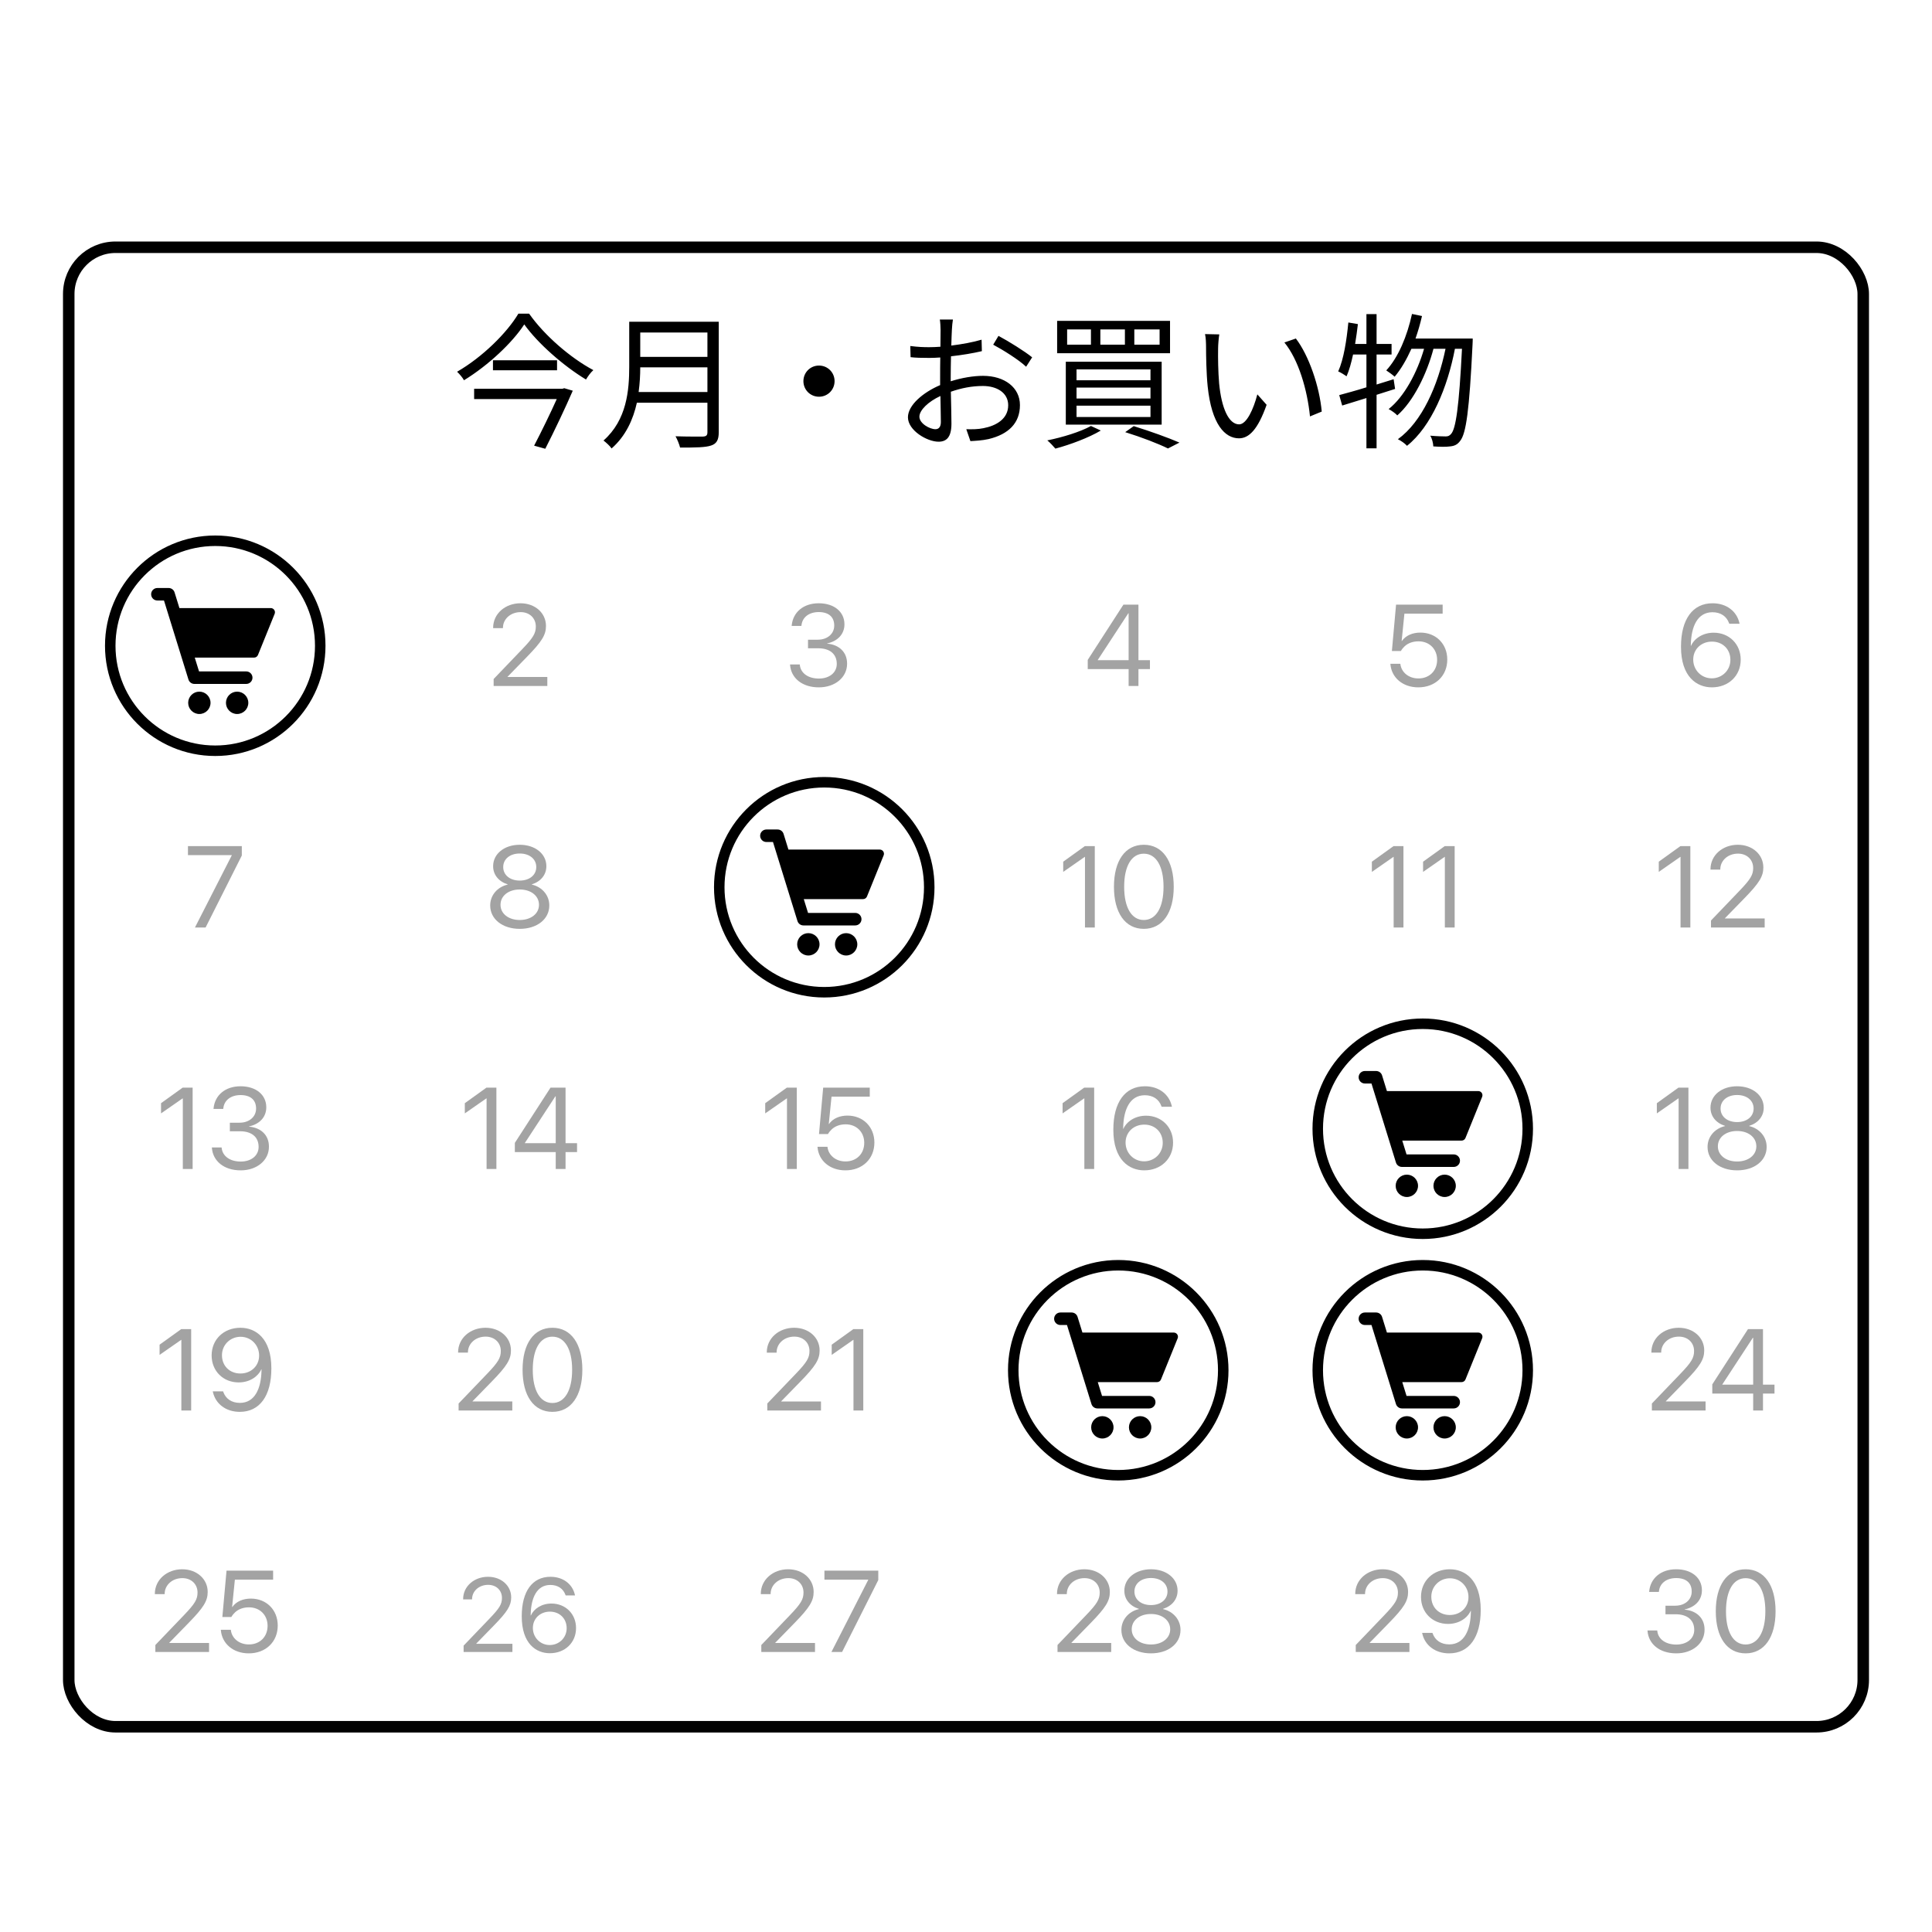 <svg width="168" height="168" viewBox="0 0 168 168" fill="none" xmlns="http://www.w3.org/2000/svg">
<path d="M145.766 143.77C147.183 143.77 148.223 142.897 148.223 141.715V141.705C148.223 140.7 147.521 140.057 146.491 139.969V139.949C147.374 139.763 147.992 139.165 147.992 138.292V138.282C147.992 137.208 147.105 136.458 145.756 136.458C144.432 136.458 143.52 137.228 143.407 138.38L143.402 138.429H144.25L144.255 138.38C144.329 137.664 144.922 137.223 145.756 137.223C146.619 137.223 147.105 137.649 147.105 138.39V138.4C147.105 139.106 146.516 139.626 145.673 139.626H144.824V140.371H145.712C146.702 140.371 147.325 140.857 147.325 141.725V141.734C147.325 142.485 146.693 143.005 145.766 143.005C144.824 143.005 144.187 142.524 144.113 141.828L144.108 141.779H143.26L143.265 141.837C143.358 142.955 144.304 143.77 145.766 143.77ZM151.793 143.77C153.421 143.77 154.397 142.362 154.397 140.116V140.106C154.397 137.86 153.421 136.458 151.793 136.458C150.165 136.458 149.199 137.86 149.199 140.106V140.116C149.199 142.362 150.165 143.77 151.793 143.77ZM151.793 143C150.714 143 150.086 141.891 150.086 140.116V140.106C150.086 138.331 150.714 137.232 151.793 137.232C152.872 137.232 153.509 138.331 153.509 140.106V140.116C153.509 141.891 152.872 143 151.793 143Z" fill="#A3A3A3"/>
<path d="M15.897 101.652H16.751V94.575H15.887L14.004 95.929V96.817L15.878 95.512H15.897V101.652ZM20.929 101.77C22.346 101.77 23.386 100.897 23.386 99.715V99.705C23.386 98.7 22.684 98.057 21.655 97.969V97.949C22.537 97.763 23.155 97.165 23.155 96.292V96.282C23.155 95.208 22.268 94.458 20.919 94.458C19.595 94.458 18.683 95.228 18.57 96.38L18.565 96.429H19.413L19.418 96.38C19.492 95.664 20.085 95.223 20.919 95.223C21.782 95.223 22.268 95.649 22.268 96.39V96.4C22.268 97.106 21.679 97.626 20.836 97.626H19.987V98.371H20.875C21.866 98.371 22.488 98.857 22.488 99.725V99.734C22.488 100.485 21.856 101.005 20.929 101.005C19.987 101.005 19.35 100.524 19.276 99.828L19.271 99.778H18.423L18.428 99.837C18.521 100.955 19.467 101.77 20.929 101.77Z" fill="#A3A3A3"/>
<path d="M42.312 101.652H43.165V94.575H42.302L40.419 95.929V96.817L42.292 95.512H42.312V101.652ZM48.324 101.652H49.178V100.181H50.178V99.406H49.178V94.575H47.873L44.769 99.381V100.181H48.324V101.652ZM45.642 99.406V99.386L48.295 95.331H48.324V99.406H45.642Z" fill="#A3A3A3"/>
<path d="M68.433 101.652H69.286V94.576H68.423L66.54 95.929V96.817L68.413 95.513H68.433V101.652ZM73.513 101.77C74.985 101.77 76.029 100.779 76.034 99.362V99.352C76.034 97.994 75.053 97.008 73.695 97.008C73.008 97.008 72.42 97.263 72.086 97.739H72.067L72.307 95.361H75.632V94.576H71.581L71.218 98.612H71.998C72.091 98.45 72.204 98.313 72.332 98.195C72.645 97.911 73.057 97.768 73.538 97.768C74.475 97.768 75.146 98.435 75.151 99.367V99.377C75.151 100.328 74.484 100.995 73.523 100.995C72.675 100.995 72.047 100.461 71.959 99.759L71.954 99.72H71.086L71.091 99.774C71.194 100.927 72.16 101.77 73.513 101.77Z" fill="#A3A3A3"/>
<path d="M94.292 101.652H95.145V94.575H94.282L92.399 95.929V96.817L94.272 95.512H94.292V101.652ZM99.5 101.77C100.946 101.77 102.006 100.759 102.006 99.367V99.357C102.006 98.013 101.005 97.017 99.657 97.017C98.695 97.017 97.97 97.528 97.685 98.155H97.665C97.665 98.101 97.665 98.052 97.67 98.003C97.71 96.517 98.23 95.237 99.549 95.237C100.274 95.237 100.78 95.6 100.99 96.184L101.01 96.238H101.908L101.893 96.174C101.657 95.144 100.76 94.458 99.558 94.458C97.827 94.458 96.812 95.85 96.812 98.234V98.243C96.812 100.867 98.195 101.77 99.5 101.77ZM97.876 99.357V99.352C97.876 98.45 98.578 97.792 99.505 97.792C100.436 97.792 101.108 98.454 101.108 99.376V99.386C101.108 100.279 100.392 100.985 99.49 100.985C98.583 100.985 97.876 100.264 97.876 99.357Z" fill="#A3A3A3"/>
<path d="M145.967 101.652H146.82V94.575H145.957L144.074 95.929V96.817L145.947 95.512H145.967V101.652ZM151.052 101.77C152.553 101.77 153.622 100.926 153.622 99.739V99.73C153.622 98.857 153.009 98.131 152.102 97.92V97.9C152.877 97.66 153.367 97.072 153.367 96.326V96.316C153.367 95.247 152.391 94.458 151.052 94.458C149.713 94.458 148.738 95.247 148.738 96.316V96.326C148.738 97.072 149.228 97.66 150.003 97.9V97.92C149.096 98.131 148.483 98.857 148.483 99.73V99.739C148.483 100.926 149.552 101.77 151.052 101.77ZM151.052 97.572C150.199 97.572 149.615 97.086 149.615 96.4V96.39C149.615 95.703 150.199 95.218 151.052 95.218C151.906 95.218 152.489 95.703 152.489 96.39V96.4C152.489 97.086 151.906 97.572 151.052 97.572ZM151.052 101C150.076 101 149.38 100.45 149.38 99.685V99.675C149.38 98.901 150.071 98.347 151.052 98.347C152.033 98.347 152.725 98.901 152.725 99.675V99.685C152.725 100.45 152.028 101 151.052 101Z" fill="#A3A3A3"/>
<path d="M146.134 80.652H146.987V73.575H146.124L144.241 74.929V75.817L146.114 74.512H146.134V80.652ZM148.782 80.652H153.45V79.867H149.993V79.848L151.675 78.121C152.975 76.792 153.333 76.209 153.333 75.434V75.424C153.333 74.316 152.396 73.458 151.116 73.458C149.797 73.458 148.738 74.365 148.738 75.591V75.62H149.591V75.596C149.591 74.836 150.248 74.228 151.131 74.228C151.901 74.228 152.445 74.747 152.45 75.468V75.478C152.45 76.067 152.229 76.449 151.273 77.445L148.782 80.044V80.652Z" fill="#A3A3A3"/>
<path d="M121.186 80.652H122.04V73.575H121.176L119.293 74.929V75.817L121.167 74.512H121.186V80.652ZM125.639 80.652H126.492V73.575H125.629L123.746 74.929V75.817L125.619 74.512H125.639V80.652Z" fill="#A3A3A3"/>
<path d="M15.77 122.652H16.623V115.575H15.76L13.877 116.929V117.816L15.75 116.512H15.77V122.652ZM20.909 115.458C19.462 115.458 18.403 116.468 18.403 117.861V117.87C18.403 119.214 19.404 120.21 20.752 120.21C21.713 120.21 22.439 119.7 22.724 119.072H22.743C22.743 119.126 22.743 119.175 22.738 119.224C22.699 120.71 22.179 121.99 20.86 121.99C20.134 121.99 19.629 121.627 19.418 121.043L19.399 120.989H18.501L18.516 121.053C18.752 122.083 19.649 122.77 20.85 122.77C22.581 122.77 23.597 121.377 23.597 118.993V118.984C23.597 116.36 22.214 115.458 20.909 115.458ZM20.904 119.435C19.973 119.435 19.301 118.773 19.301 117.851V117.841C19.301 116.948 20.017 116.242 20.919 116.242C21.826 116.242 22.532 116.963 22.532 117.87V117.875C22.532 118.778 21.831 119.435 20.904 119.435Z" fill="#A3A3A3"/>
<path d="M13.509 143.652H18.178V142.867H14.72V142.848L16.402 141.121C17.702 139.792 18.06 139.209 18.06 138.434V138.424C18.06 137.316 17.123 136.458 15.843 136.458C14.524 136.458 13.465 137.365 13.465 138.591V138.62H14.318V138.596C14.318 137.836 14.975 137.228 15.858 137.228C16.628 137.228 17.172 137.747 17.177 138.468V138.478C17.177 139.067 16.957 139.449 16 140.445L13.509 143.044V143.652ZM21.63 143.77C23.101 143.77 24.146 142.779 24.151 141.362V141.352C24.151 139.993 23.17 139.008 21.812 139.008C21.125 139.008 20.537 139.263 20.203 139.738H20.183L20.424 137.36H23.749V136.575H19.698L19.335 140.611H20.115C20.208 140.45 20.321 140.312 20.448 140.195C20.762 139.91 21.174 139.768 21.655 139.768C22.591 139.768 23.263 140.435 23.268 141.367V141.376C23.268 142.328 22.601 142.995 21.64 142.995C20.791 142.995 20.164 142.46 20.076 141.759L20.071 141.72H19.203L19.207 141.774C19.311 142.926 20.277 143.77 21.63 143.77Z" fill="#A3A3A3"/>
<path d="M39.879 122.652H44.548V121.867H41.091V121.848L42.773 120.121C44.072 118.792 44.43 118.209 44.43 117.434V117.424C44.43 116.316 43.494 115.458 42.214 115.458C40.895 115.458 39.835 116.365 39.835 117.591V117.62H40.689V117.596C40.689 116.836 41.346 116.228 42.228 116.228C42.998 116.228 43.543 116.747 43.548 117.468V117.478C43.548 118.067 43.327 118.449 42.371 119.445L39.879 122.044V122.652ZM48.035 122.77C49.663 122.77 50.639 121.362 50.639 119.116V119.106C50.639 116.86 49.663 115.458 48.035 115.458C46.407 115.458 45.441 116.86 45.441 119.106V119.116C45.441 121.362 46.407 122.77 48.035 122.77ZM48.035 122C46.956 122 46.328 120.891 46.328 119.116V119.106C46.328 117.331 46.956 116.232 48.035 116.232C49.114 116.232 49.751 117.331 49.751 119.106V119.116C49.751 120.891 49.114 122 48.035 122Z" fill="#A3A3A3"/>
<path d="M40.314 143.652H44.558V142.939H41.415V142.921L42.944 141.351C44.125 140.143 44.451 139.613 44.451 138.908V138.899C44.451 137.892 43.599 137.112 42.436 137.112C41.236 137.112 40.273 137.936 40.273 139.051V139.078H41.049V139.055C41.049 138.364 41.647 137.812 42.449 137.812C43.149 137.812 43.644 138.284 43.648 138.94V138.948C43.648 139.483 43.448 139.831 42.578 140.736L40.314 143.099V143.652ZM47.812 143.759C49.128 143.759 50.09 142.84 50.09 141.574V141.565C50.09 140.344 49.181 139.439 47.955 139.439C47.081 139.439 46.421 139.902 46.163 140.473H46.145C46.145 140.424 46.145 140.38 46.15 140.335C46.185 138.984 46.658 137.821 47.857 137.821C48.517 137.821 48.976 138.15 49.168 138.681L49.185 138.73H50.001L49.988 138.672C49.774 137.736 48.958 137.112 47.866 137.112C46.292 137.112 45.369 138.378 45.369 140.544V140.553C45.369 142.939 46.627 143.759 47.812 143.759ZM46.337 141.565V141.561C46.337 140.741 46.974 140.143 47.817 140.143C48.664 140.143 49.275 140.745 49.275 141.583V141.592C49.275 142.404 48.624 143.046 47.803 143.046C46.979 143.046 46.337 142.39 46.337 141.565Z" fill="#A3A3A3"/>
<path d="M66.721 122.652H71.39V121.868H67.933V121.848L69.615 120.122C70.914 118.793 71.272 118.209 71.272 117.434V117.425C71.272 116.316 70.336 115.458 69.056 115.458C67.736 115.458 66.677 116.365 66.677 117.591V117.621H67.531V117.596C67.531 116.836 68.188 116.228 69.07 116.228C69.84 116.228 70.385 116.748 70.389 117.469V117.479C70.389 118.067 70.169 118.45 69.213 119.445L66.721 122.044V122.652ZM74.215 122.652H75.068V115.576H74.205L72.322 116.929V117.817L74.195 116.512H74.215V122.652Z" fill="#A3A3A3"/>
<path d="M66.201 143.652H70.87V142.868H67.413V142.848L69.095 141.122C70.394 139.793 70.752 139.209 70.752 138.434V138.425C70.752 137.316 69.816 136.458 68.536 136.458C67.217 136.458 66.157 137.365 66.157 138.591V138.621H67.011V138.596C67.011 137.836 67.668 137.228 68.55 137.228C69.32 137.228 69.865 137.748 69.87 138.469V138.479C69.87 139.067 69.649 139.45 68.693 140.445L66.201 143.044V143.652ZM72.297 143.652H73.224L76.373 137.395V136.576H71.689V137.36H75.499V137.38L72.297 143.652Z" fill="#A3A3A3"/>
<path d="M91.957 143.652H96.626V142.867H93.168V142.848L94.851 141.121C96.15 139.792 96.508 139.209 96.508 138.434V138.424C96.508 137.316 95.572 136.458 94.292 136.458C92.972 136.458 91.913 137.365 91.913 138.591V138.62H92.766V138.596C92.766 137.836 93.424 137.228 94.306 137.228C95.076 137.228 95.621 137.747 95.626 138.468V138.478C95.626 139.067 95.405 139.449 94.448 140.445L91.957 143.044V143.652ZM100.083 143.77C101.584 143.77 102.653 142.926 102.653 141.739V141.729C102.653 140.857 102.04 140.131 101.133 139.92V139.9C101.908 139.66 102.398 139.071 102.398 138.326V138.316C102.398 137.247 101.422 136.458 100.083 136.458C98.744 136.458 97.769 137.247 97.769 138.316V138.326C97.769 139.071 98.259 139.66 99.034 139.9V139.92C98.126 140.131 97.513 140.857 97.513 141.729V141.739C97.513 142.926 98.583 143.77 100.083 143.77ZM100.083 139.572C99.23 139.572 98.646 139.086 98.646 138.4V138.39C98.646 137.703 99.23 137.218 100.083 137.218C100.937 137.218 101.52 137.703 101.52 138.39V138.4C101.52 139.086 100.937 139.572 100.083 139.572ZM100.083 143C99.107 143 98.411 142.45 98.411 141.685V141.676C98.411 140.901 99.102 140.347 100.083 140.347C101.064 140.347 101.756 140.901 101.756 141.676V141.685C101.756 142.45 101.059 143 100.083 143Z" fill="#A3A3A3"/>
<path d="M117.891 143.652H122.559V142.867H119.102V142.848L120.784 141.121C122.084 139.792 122.442 139.209 122.442 138.434V138.424C122.442 137.316 121.505 136.458 120.225 136.458C118.906 136.458 117.847 137.365 117.847 138.591V138.62H118.7V138.596C118.7 137.836 119.357 137.228 120.24 137.228C121.01 137.228 121.554 137.747 121.559 138.468V138.478C121.559 139.067 121.338 139.449 120.382 140.445L117.891 143.044V143.652ZM126.071 136.458C124.624 136.458 123.565 137.468 123.565 138.861V138.87C123.565 140.214 124.565 141.21 125.914 141.21C126.875 141.21 127.601 140.7 127.885 140.072H127.905C127.905 140.126 127.905 140.175 127.9 140.224C127.861 141.71 127.341 142.99 126.022 142.99C125.296 142.99 124.791 142.627 124.58 142.043L124.56 141.989H123.663L123.677 142.053C123.913 143.083 124.81 143.77 126.012 143.77C127.743 143.77 128.758 142.377 128.758 139.993V139.984C128.758 137.36 127.375 136.458 126.071 136.458ZM126.066 140.435C125.134 140.435 124.462 139.773 124.462 138.851V138.841C124.462 137.948 125.178 137.242 126.08 137.242C126.988 137.242 127.694 137.963 127.694 138.87V138.875C127.694 139.778 126.993 140.435 126.066 140.435Z" fill="#A3A3A3"/>
<path d="M143.642 122.652H148.311V121.867H144.854V121.848L146.536 120.121C147.835 118.792 148.193 118.209 148.193 117.434V117.424C148.193 116.316 147.257 115.458 145.977 115.458C144.657 115.458 143.598 116.365 143.598 117.591V117.62H144.451V117.596C144.451 116.836 145.109 116.228 145.991 116.228C146.761 116.228 147.306 116.747 147.31 117.468V117.478C147.31 118.067 147.09 118.449 146.134 119.445L143.642 122.044V122.652ZM152.45 122.652H153.303V121.181H154.304V120.406H153.303V115.575H151.999L148.894 120.381V121.181H152.45V122.652ZM149.767 120.406V120.386L152.42 116.331H152.45V120.406H149.767Z" fill="#A3A3A3"/>
<path d="M16.952 80.652H17.878L21.027 74.394V73.575H16.344V74.36H20.154V74.38L16.952 80.652Z" fill="#A3A3A3"/>
<path d="M42.925 59.652H47.593V58.867H44.136V58.848L45.818 57.121C47.118 55.792 47.476 55.209 47.476 54.434V54.424C47.476 53.316 46.539 52.458 45.259 52.458C43.94 52.458 42.881 53.365 42.881 54.591V54.62H43.734V54.596C43.734 53.836 44.391 53.228 45.274 53.228C46.044 53.228 46.588 53.747 46.593 54.468V54.478C46.593 55.067 46.372 55.449 45.416 56.445L42.925 59.044V59.652Z" fill="#A3A3A3"/>
<path d="M45.195 80.77C46.696 80.77 47.765 79.926 47.765 78.739V78.73C47.765 77.857 47.152 77.131 46.245 76.92V76.9C47.02 76.66 47.51 76.072 47.51 75.326V75.316C47.51 74.247 46.534 73.458 45.195 73.458C43.857 73.458 42.881 74.247 42.881 75.316V75.326C42.881 76.072 43.371 76.66 44.146 76.9V76.92C43.239 77.131 42.626 77.857 42.626 78.73V78.739C42.626 79.926 43.695 80.77 45.195 80.77ZM45.195 76.572C44.342 76.572 43.758 76.086 43.758 75.4V75.39C43.758 74.703 44.342 74.218 45.195 74.218C46.049 74.218 46.632 74.703 46.632 75.39V75.4C46.632 76.086 46.049 76.572 45.195 76.572ZM45.195 80C44.219 80 43.523 79.45 43.523 78.685V78.675C43.523 77.901 44.215 77.347 45.195 77.347C46.176 77.347 46.868 77.901 46.868 78.675V78.685C46.868 79.45 46.171 80 45.195 80Z" fill="#A3A3A3"/>
<path d="M71.204 59.77C72.621 59.77 73.66 58.897 73.66 57.715V57.705C73.66 56.7 72.959 56.058 71.929 55.969V55.95C72.812 55.763 73.43 55.165 73.43 54.292V54.282C73.43 53.208 72.542 52.458 71.194 52.458C69.87 52.458 68.957 53.228 68.845 54.38L68.84 54.429H69.688L69.693 54.38C69.767 53.664 70.36 53.223 71.194 53.223C72.057 53.223 72.542 53.65 72.542 54.39V54.4C72.542 55.106 71.954 55.626 71.11 55.626H70.262V56.371H71.15C72.14 56.371 72.763 56.857 72.763 57.725V57.735C72.763 58.485 72.13 59.005 71.204 59.005C70.262 59.005 69.624 58.524 69.551 57.828L69.546 57.779H68.698L68.703 57.838C68.796 58.956 69.742 59.77 71.204 59.77Z" fill="#A3A3A3"/>
<path d="M98.141 59.652H98.995V58.181H99.995V57.406H98.995V52.575H97.69L94.586 57.381V58.181H98.141V59.652ZM95.459 57.406V57.386L98.112 53.331H98.141V57.406H95.459Z" fill="#A3A3A3"/>
<path d="M94.346 80.652H95.199V73.575H94.336L92.453 74.929V75.817L94.326 74.512H94.346V80.652ZM99.46 80.77C101.089 80.77 102.064 79.362 102.064 77.116V77.106C102.064 74.86 101.089 73.458 99.46 73.458C97.832 73.458 96.866 74.86 96.866 77.106V77.116C96.866 79.362 97.832 80.77 99.46 80.77ZM99.46 80C98.382 80 97.754 78.891 97.754 77.116V77.106C97.754 75.331 98.382 74.233 99.46 74.233C100.539 74.233 101.177 75.331 101.177 77.106V77.116C101.177 78.891 100.539 80 99.46 80Z" fill="#A3A3A3"/>
<path d="M123.329 59.77C124.8 59.77 125.845 58.779 125.85 57.362V57.352C125.85 55.993 124.869 55.008 123.511 55.008C122.824 55.008 122.236 55.263 121.902 55.738H121.883L122.123 53.36H125.448V52.575H121.397L121.034 56.611H121.814C121.907 56.45 122.02 56.312 122.147 56.194C122.461 55.91 122.873 55.768 123.354 55.768C124.29 55.768 124.962 56.435 124.967 57.367V57.376C124.967 58.328 124.3 58.995 123.339 58.995C122.491 58.995 121.863 58.46 121.775 57.759L121.77 57.72H120.902L120.907 57.774C121.01 58.926 121.976 59.77 123.329 59.77Z" fill="#A3A3A3"/>
<path d="M148.86 59.77C150.307 59.77 151.366 58.759 151.366 57.367V57.357C151.366 56.013 150.366 55.017 149.017 55.017C148.056 55.017 147.33 55.528 147.046 56.155H147.026C147.026 56.101 147.026 56.052 147.031 56.003C147.07 54.517 147.59 53.237 148.909 53.237C149.635 53.237 150.14 53.6 150.351 54.184L150.371 54.238H151.268L151.253 54.174C151.018 53.144 150.12 52.458 148.919 52.458C147.188 52.458 146.173 53.85 146.173 56.234V56.243C146.173 58.867 147.556 59.77 148.86 59.77ZM147.237 57.357V57.352C147.237 56.45 147.938 55.792 148.865 55.792C149.797 55.792 150.469 56.454 150.469 57.376V57.386C150.469 58.279 149.753 58.985 148.85 58.985C147.943 58.985 147.237 58.264 147.237 57.357Z" fill="#A3A3A3"/>
<path fill-rule="evenodd" clip-rule="evenodd" d="M70.291 81.143C69.755 81.143 69.319 81.578 69.319 82.115C69.319 82.651 69.755 83.087 70.291 83.087C70.827 83.087 71.263 82.651 71.263 82.115C71.263 81.578 70.827 81.143 70.291 81.143Z" fill="black"/>
<path fill-rule="evenodd" clip-rule="evenodd" d="M73.577 81.143C73.041 81.143 72.605 81.578 72.605 82.115C72.605 82.651 73.041 83.087 73.577 83.087C74.113 83.087 74.549 82.651 74.549 82.115C74.549 81.578 74.113 81.143 73.577 81.143Z" fill="black"/>
<path fill-rule="evenodd" clip-rule="evenodd" d="M76.504 73.876H68.559L68.137 72.513C68.067 72.285 67.856 72.13 67.617 72.13H66.643C66.342 72.13 66.099 72.374 66.099 72.674C66.099 72.975 66.342 73.218 66.643 73.218H67.216L69.344 80.089C69.414 80.317 69.625 80.472 69.864 80.472H74.368C74.668 80.472 74.912 80.229 74.912 79.928C74.912 79.628 74.668 79.384 74.368 79.384H70.265L69.893 78.183H75.053C75.201 78.183 75.333 78.093 75.389 77.956L76.84 74.375C76.885 74.263 76.872 74.136 76.804 74.036C76.737 73.936 76.624 73.876 76.504 73.876Z" fill="black"/>
<circle cx="71.674" cy="77.152" r="9.13" stroke="black" stroke-width="0.913"/>
<path fill-rule="evenodd" clip-rule="evenodd" d="M17.335 60.143C16.799 60.143 16.363 60.578 16.363 61.115C16.363 61.651 16.799 62.087 17.335 62.087C17.871 62.087 18.307 61.651 18.307 61.115C18.307 60.578 17.871 60.143 17.335 60.143Z" fill="black"/>
<path fill-rule="evenodd" clip-rule="evenodd" d="M20.62 60.143C20.084 60.143 19.648 60.578 19.648 61.115C19.648 61.651 20.084 62.087 20.62 62.087C21.157 62.087 21.593 61.651 21.593 61.115C21.593 60.578 21.157 60.143 20.62 60.143Z" fill="black"/>
<path fill-rule="evenodd" clip-rule="evenodd" d="M23.547 52.876H15.602L15.18 51.513C15.11 51.285 14.899 51.13 14.66 51.13H13.686C13.385 51.13 13.142 51.373 13.142 51.674C13.142 51.975 13.385 52.218 13.686 52.218H14.259L16.387 59.089C16.457 59.317 16.668 59.472 16.907 59.472H21.411C21.711 59.472 21.955 59.229 21.955 58.928C21.955 58.628 21.711 58.384 21.411 58.384H17.308L16.936 57.183H22.096C22.244 57.183 22.376 57.093 22.432 56.956L23.883 53.375C23.928 53.263 23.915 53.136 23.847 53.036C23.78 52.936 23.667 52.876 23.547 52.876Z" fill="black"/>
<circle cx="18.717" cy="56.152" r="9.13" stroke="black" stroke-width="0.913"/>
<path fill-rule="evenodd" clip-rule="evenodd" d="M122.335 102.143C121.799 102.143 121.362 102.578 121.362 103.115C121.362 103.651 121.799 104.087 122.335 104.087C122.871 104.087 123.307 103.651 123.307 103.115C123.307 102.578 122.871 102.143 122.335 102.143Z" fill="black"/>
<path fill-rule="evenodd" clip-rule="evenodd" d="M125.62 102.143C125.085 102.143 124.648 102.578 124.648 103.115C124.648 103.651 125.085 104.087 125.62 104.087C126.157 104.087 126.593 103.651 126.593 103.115C126.593 102.578 126.157 102.143 125.62 102.143Z" fill="black"/>
<path fill-rule="evenodd" clip-rule="evenodd" d="M128.547 94.876H120.602L120.18 93.513C120.11 93.285 119.899 93.13 119.66 93.13H118.686C118.385 93.13 118.142 93.374 118.142 93.674C118.142 93.975 118.385 94.218 118.686 94.218H119.259L121.387 101.089C121.457 101.317 121.668 101.472 121.907 101.472H126.411C126.711 101.472 126.955 101.229 126.955 100.928C126.955 100.628 126.711 100.384 126.411 100.384H122.308L121.936 99.183H127.096C127.243 99.183 127.376 99.093 127.432 98.956L128.883 95.375C128.928 95.263 128.915 95.136 128.847 95.036C128.78 94.936 128.667 94.876 128.547 94.876Z" fill="black"/>
<circle cx="123.717" cy="98.152" r="9.13" stroke="black" stroke-width="0.913"/>
<path fill-rule="evenodd" clip-rule="evenodd" d="M122.335 123.143C121.799 123.143 121.362 123.578 121.362 124.115C121.362 124.651 121.799 125.087 122.335 125.087C122.871 125.087 123.307 124.651 123.307 124.115C123.307 123.578 122.871 123.143 122.335 123.143Z" fill="black"/>
<path fill-rule="evenodd" clip-rule="evenodd" d="M125.62 123.143C125.085 123.143 124.648 123.578 124.648 124.115C124.648 124.651 125.085 125.087 125.62 125.087C126.157 125.087 126.593 124.651 126.593 124.115C126.593 123.578 126.157 123.143 125.62 123.143Z" fill="black"/>
<path fill-rule="evenodd" clip-rule="evenodd" d="M128.547 115.876H120.602L120.18 114.513C120.11 114.285 119.899 114.13 119.66 114.13H118.686C118.385 114.13 118.142 114.374 118.142 114.674C118.142 114.975 118.385 115.218 118.686 115.218H119.259L121.387 122.089C121.457 122.317 121.668 122.472 121.907 122.472H126.411C126.711 122.472 126.955 122.229 126.955 121.928C126.955 121.628 126.711 121.384 126.411 121.384H122.308L121.936 120.183H127.096C127.243 120.183 127.376 120.093 127.432 119.956L128.883 116.375C128.928 116.263 128.915 116.136 128.847 116.036C128.78 115.936 128.667 115.876 128.547 115.876Z" fill="black"/>
<circle cx="123.717" cy="119.152" r="9.13" stroke="black" stroke-width="0.913"/>
<path fill-rule="evenodd" clip-rule="evenodd" d="M95.856 123.143C95.32 123.143 94.884 123.578 94.884 124.115C94.884 124.651 95.32 125.087 95.856 125.087C96.392 125.087 96.828 124.651 96.828 124.115C96.828 123.578 96.392 123.143 95.856 123.143Z" fill="black"/>
<path fill-rule="evenodd" clip-rule="evenodd" d="M99.142 123.143C98.606 123.143 98.169 123.578 98.169 124.115C98.169 124.651 98.606 125.087 99.142 125.087C99.678 125.087 100.114 124.651 100.114 124.115C100.114 123.578 99.678 123.143 99.142 123.143Z" fill="black"/>
<path fill-rule="evenodd" clip-rule="evenodd" d="M102.069 115.876H94.124L93.702 114.513C93.632 114.285 93.421 114.13 93.182 114.13H92.208C91.907 114.13 91.663 114.374 91.663 114.674C91.663 114.975 91.907 115.218 92.208 115.218H92.781L94.909 122.089C94.979 122.317 95.19 122.472 95.428 122.472H99.933C100.233 122.472 100.477 122.229 100.477 121.928C100.477 121.628 100.233 121.384 99.933 121.384H95.83L95.458 120.183H100.618C100.765 120.183 100.898 120.093 100.954 119.956L102.405 116.375C102.45 116.263 102.437 116.136 102.369 116.036C102.302 115.936 102.189 115.876 102.069 115.876Z" fill="black"/>
<circle cx="97.239" cy="119.152" r="9.13" stroke="black" stroke-width="0.913"/>
<rect x="5.978" y="21.5" width="156.043" height="128.652" rx="4.065" stroke="black"/>
<path d="M48.899 33.807H41.229V34.702H48.413C47.889 35.878 47.097 37.502 46.445 38.754L47.416 39.023C48.221 37.45 49.193 35.392 49.806 33.974L49.065 33.756L48.899 33.807ZM42.866 31.328V32.197H48.439V31.328H42.866ZM45.077 27.275C44.08 28.95 41.945 31.059 39.747 32.325C39.964 32.529 40.232 32.849 40.347 33.066C42.495 31.749 44.566 29.781 45.588 28.209C46.752 29.845 48.988 31.813 50.957 33.002C51.123 32.721 51.353 32.401 51.596 32.184C49.602 31.123 47.34 29.167 46.01 27.275H45.077ZM55.533 34.089C55.635 33.334 55.674 32.606 55.674 31.941H61.515V34.089H55.533ZM61.515 28.912V31.034H55.674V28.912H61.515ZM62.5 27.978H54.715V31.89C54.715 33.922 54.511 36.517 52.478 38.307C52.67 38.447 53.053 38.792 53.181 38.997C54.421 37.91 55.06 36.466 55.38 35.022H61.515V37.578C61.515 37.859 61.413 37.949 61.119 37.962C60.825 37.962 59.803 37.974 58.742 37.936C58.895 38.205 59.074 38.652 59.138 38.92C60.506 38.92 61.349 38.908 61.835 38.741C62.308 38.588 62.5 38.256 62.5 37.591V27.978ZM71.217 31.788C70.463 31.788 69.862 32.388 69.862 33.143C69.862 33.897 70.463 34.498 71.217 34.498C71.972 34.498 72.572 33.897 72.572 33.143C72.572 32.388 71.972 31.788 71.217 31.788ZM82.862 27.787H81.725C81.763 28.004 81.789 28.439 81.789 28.694C81.789 28.924 81.776 29.487 81.776 30.151C81.418 30.177 81.086 30.19 80.792 30.19C80.319 30.19 79.858 30.177 79.155 30.088L79.181 31.059C79.616 31.11 80.088 31.123 80.817 31.123C81.086 31.123 81.405 31.11 81.763 31.085C81.75 31.647 81.75 32.248 81.75 32.759C81.75 32.989 81.75 33.245 81.75 33.488C80.28 34.114 78.951 35.226 78.951 36.287C78.951 37.425 80.613 38.409 81.61 38.409C82.3 38.409 82.734 38.026 82.734 36.837C82.734 36.287 82.709 35.15 82.683 34.063C83.604 33.743 84.511 33.564 85.47 33.564C86.684 33.564 87.669 34.152 87.669 35.239C87.669 36.415 86.646 37.016 85.521 37.233C85.048 37.335 84.499 37.335 84.026 37.322L84.383 38.358C84.831 38.332 85.393 38.307 85.969 38.179C87.72 37.757 88.691 36.773 88.691 35.226C88.691 33.692 87.349 32.682 85.483 32.682C84.639 32.682 83.642 32.849 82.671 33.155C82.671 33.002 82.671 32.849 82.671 32.708C82.671 32.197 82.683 31.583 82.696 30.982C83.629 30.88 84.626 30.714 85.38 30.535L85.355 29.538C84.626 29.755 83.655 29.934 82.722 30.049C82.734 29.474 82.76 28.976 82.773 28.669C82.786 28.375 82.824 28.017 82.862 27.787ZM86.825 29.206L86.365 29.973C87.183 30.407 88.602 31.289 89.228 31.89L89.752 31.072C89.126 30.561 87.733 29.691 86.825 29.206ZM79.948 36.236C79.948 35.661 80.728 34.919 81.776 34.434C81.789 35.367 81.814 36.236 81.814 36.696C81.814 37.118 81.635 37.322 81.341 37.322C80.843 37.322 79.948 36.824 79.948 36.236ZM98.636 28.643H100.835V29.973H98.636V28.643ZM95.683 28.643H97.818V29.973H95.683V28.643ZM92.794 28.643H94.865V29.973H92.794V28.643ZM91.925 27.902V30.714H101.742V27.902H91.925ZM93.612 33.705H100.042V34.651H93.612V33.705ZM93.612 35.277H100.042V36.262H93.612V35.277ZM93.612 32.12H100.042V33.066H93.612V32.12ZM92.679 31.455V36.926H101.014V31.455H92.679ZM97.844 37.578C99.288 38.026 100.732 38.588 101.563 38.997L102.56 38.486C101.589 38.064 100.029 37.502 98.585 37.054L97.844 37.578ZM94.865 37.041C93.945 37.553 92.398 38.026 91.069 38.294C91.286 38.46 91.618 38.831 91.772 39.01C93.063 38.665 94.674 38.064 95.722 37.438L94.865 37.041ZM106.024 29.078L104.785 29.052C104.861 29.359 104.874 29.896 104.874 30.19C104.874 30.931 104.9 32.491 105.015 33.603C105.36 36.913 106.523 38.115 107.737 38.115C108.594 38.115 109.373 37.374 110.14 35.201L109.335 34.293C109.003 35.571 108.402 36.901 107.75 36.901C106.843 36.901 106.216 35.482 106.012 33.347C105.922 32.286 105.909 31.123 105.922 30.318C105.922 29.985 105.973 29.384 106.024 29.078ZM112.684 29.436L111.687 29.781C112.914 31.276 113.681 33.897 113.911 36.21L114.934 35.789C114.742 33.628 113.822 30.918 112.684 29.436ZM121.312 33.82L121.185 32.976L119.702 33.437V30.829H121.006V29.909H119.702V27.314H118.82V29.909H117.836C117.925 29.346 118.015 28.758 118.078 28.183L117.248 28.042C117.094 29.602 116.851 31.212 116.366 32.299C116.57 32.376 116.928 32.606 117.094 32.721C117.324 32.197 117.503 31.545 117.657 30.829H118.82V33.679C117.925 33.961 117.107 34.178 116.455 34.357L116.711 35.264C117.337 35.073 118.066 34.843 118.82 34.613V38.984H119.702V34.331L121.312 33.82ZM123.089 29.436C123.307 28.809 123.498 28.157 123.652 27.48L122.782 27.301C122.361 29.231 121.594 31.072 120.545 32.209C120.737 32.337 121.121 32.606 121.274 32.759C121.824 32.107 122.309 31.264 122.731 30.33H123.831C123.243 32.376 122.105 34.51 120.75 35.571C121.018 35.712 121.325 35.929 121.504 36.121C122.897 34.907 124.073 32.516 124.649 30.33H125.697C125.032 33.539 123.652 36.683 121.555 38.192C121.837 38.332 122.169 38.562 122.348 38.767C124.47 37.08 125.876 33.679 126.515 30.33H127.129C126.873 35.392 126.592 37.284 126.183 37.732C126.042 37.898 125.914 37.949 125.71 37.949C125.454 37.949 124.943 37.936 124.367 37.885C124.534 38.141 124.623 38.537 124.636 38.818C125.198 38.856 125.748 38.869 126.093 38.818C126.477 38.78 126.732 38.665 126.975 38.332C127.486 37.693 127.768 35.712 128.049 29.921C128.062 29.806 128.062 29.436 128.062 29.436H123.089Z" fill="black"/>
</svg>
